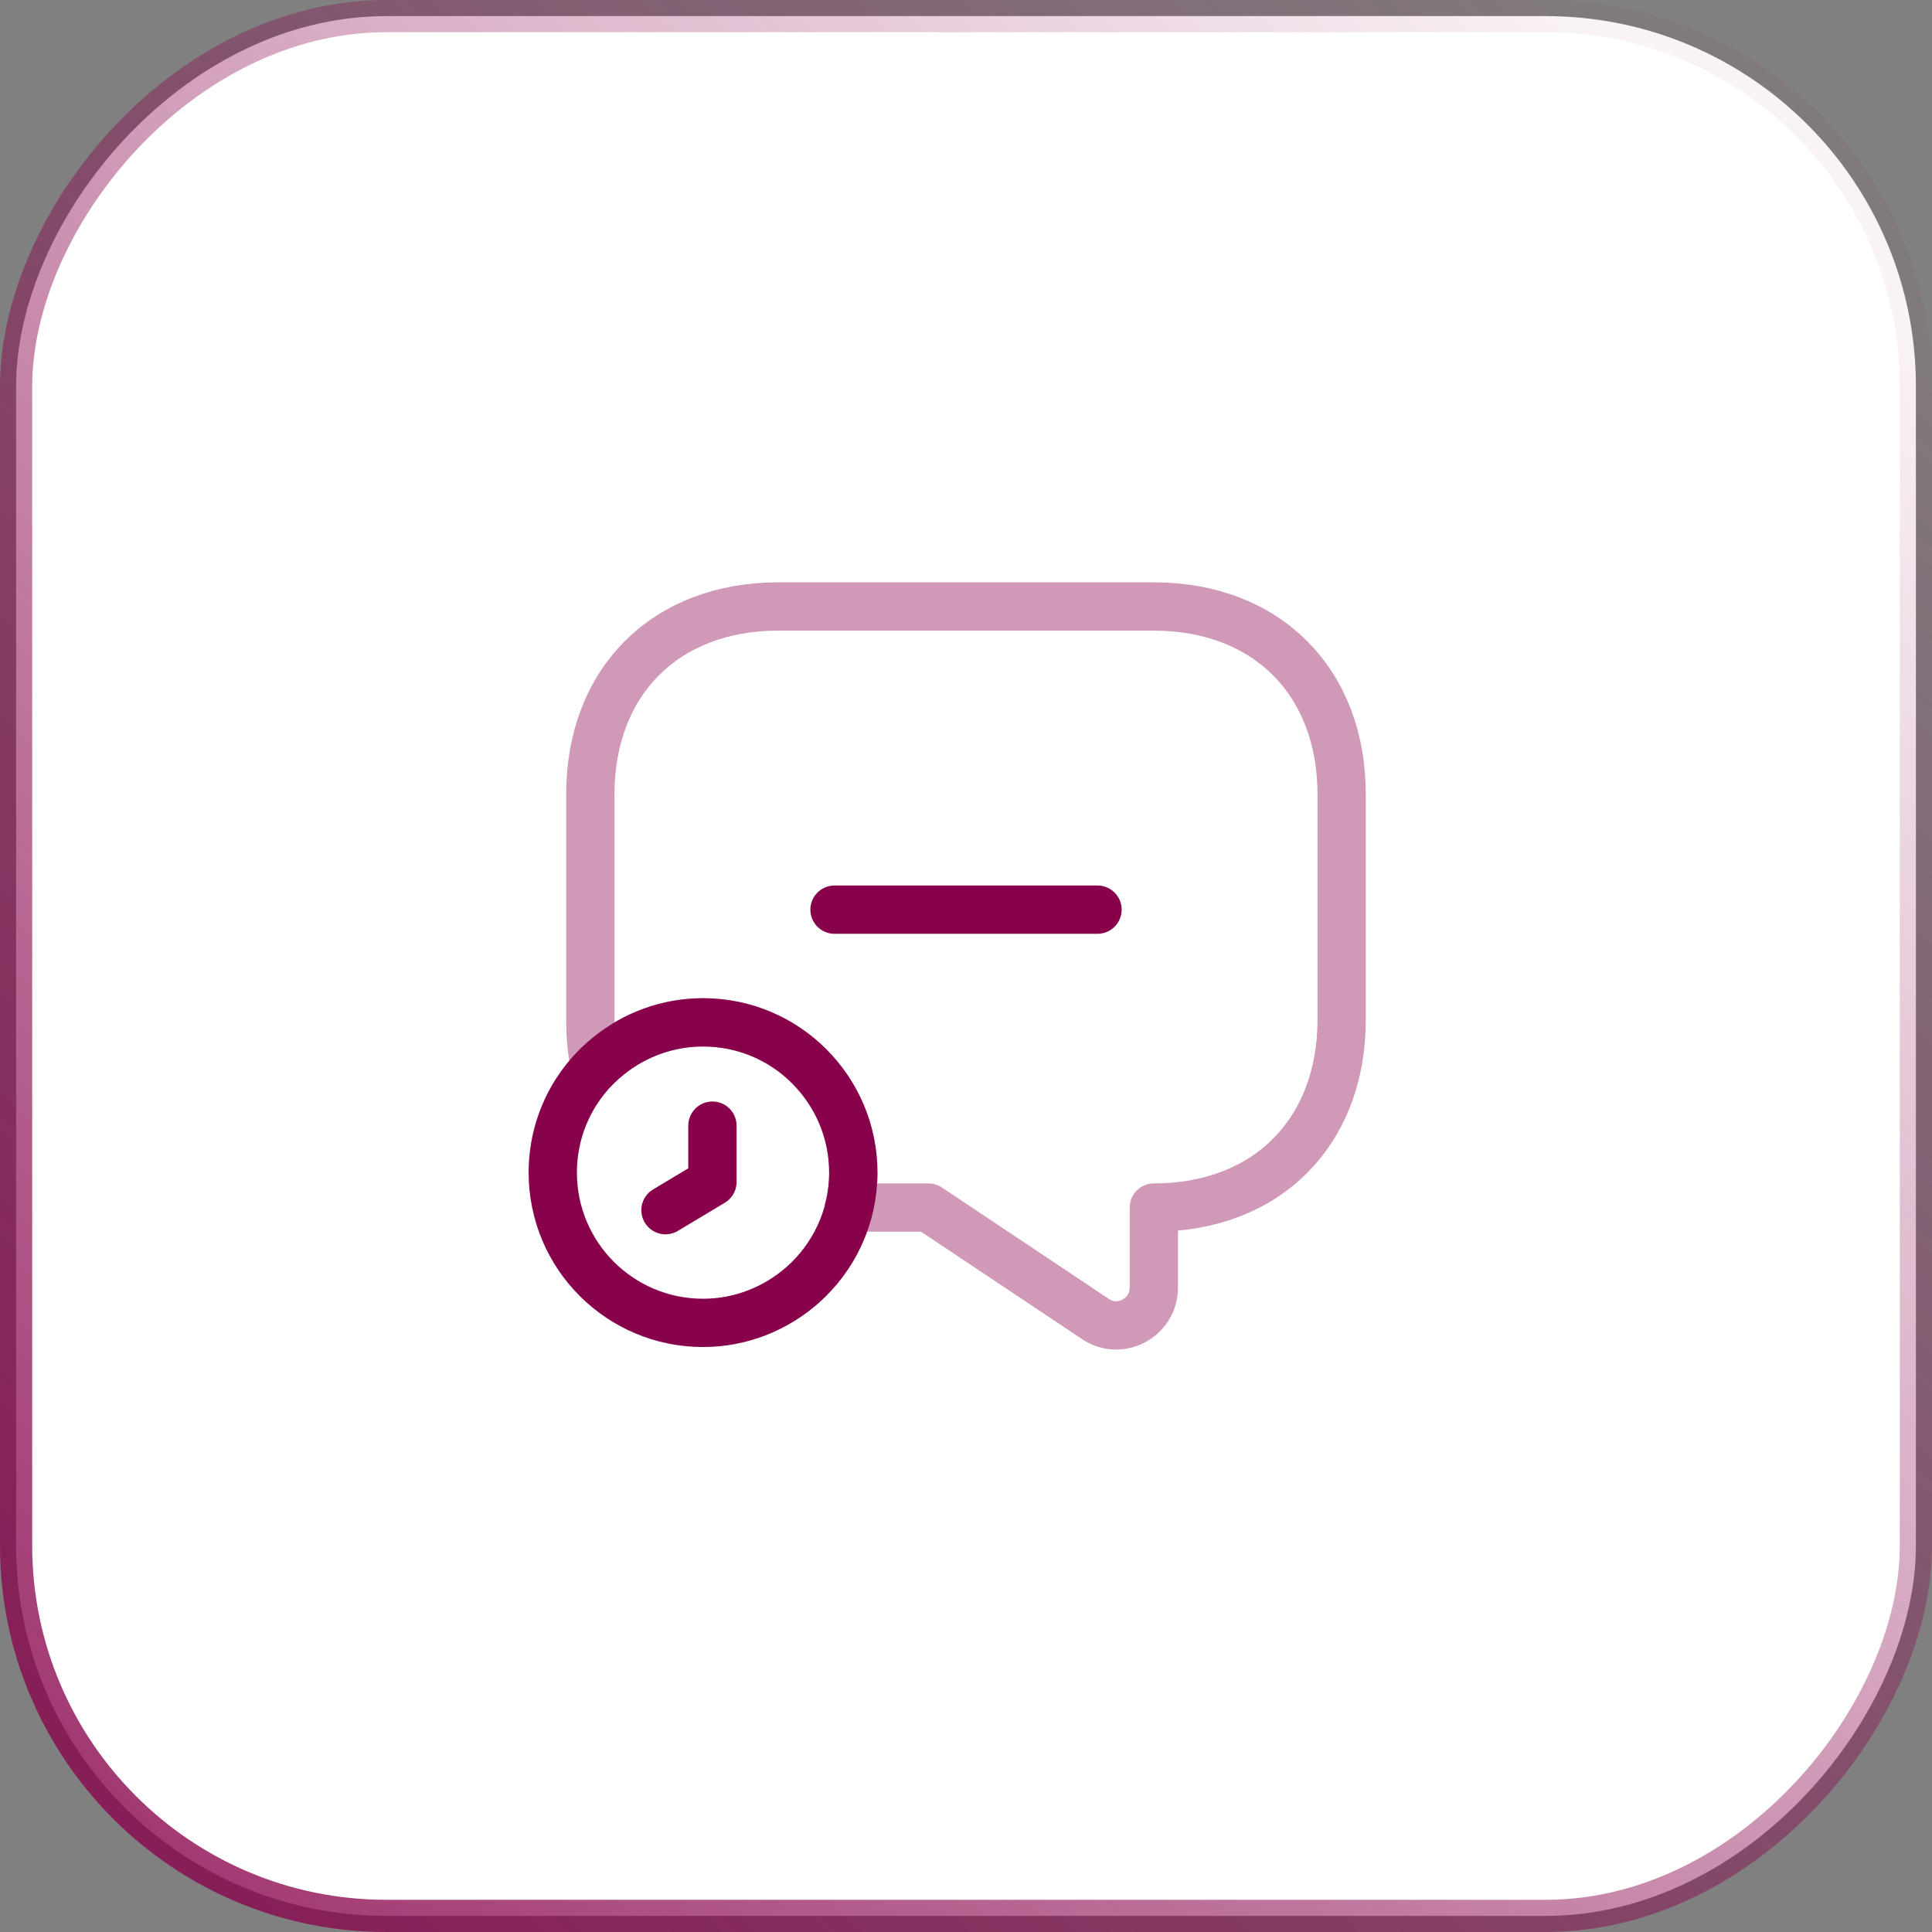 <svg width="60" height="60" viewBox="0 0 60 60" fill="none" xmlns="http://www.w3.org/2000/svg">
<rect x="0" y="0" width="60" height="60" fill="#808080" stroke="none"/>
<rect x="0.5" y="-0.5" width="59" height="59" rx="11.5" transform="matrix(1 0 0 -1 0 59)" fill="white" stroke="url(#paint0_linear_713_1013)"/>
<path opacity="0.4" d="M41.666 24.668V31.668C41.666 33.418 41.083 34.877 40.056 35.903C39.041 36.918 37.583 37.502 35.833 37.502V39.987C35.833 40.92 34.795 41.48 34.025 40.967L28.833 37.502H26.36C26.453 37.152 26.5 36.79 26.5 36.417C26.5 35.227 26.045 34.13 25.298 33.302C24.458 32.345 23.21 31.75 21.833 31.75C20.526 31.75 19.336 32.287 18.485 33.162C18.38 32.695 18.333 32.193 18.333 31.668V24.668C18.333 21.168 20.666 18.835 24.166 18.835H35.833C39.333 18.835 41.666 21.168 41.666 24.668Z" stroke="#88024B" stroke-width="1.5" stroke-miterlimit="10" stroke-linecap="round" stroke-linejoin="round"/>
<path d="M26.5 36.417C26.5 37.817 25.882 39.065 24.914 39.917C24.085 40.64 23.012 41.083 21.834 41.083C19.255 41.083 17.167 38.995 17.167 36.417C17.167 34.947 17.844 33.628 18.917 32.777C19.722 32.135 20.737 31.75 21.834 31.75C24.412 31.75 26.5 33.838 26.5 36.417Z" stroke="#88024B" stroke-width="1.5" stroke-miterlimit="10" stroke-linecap="round" stroke-linejoin="round"/>
<path d="M22.125 34.958V36.708L20.667 37.583" stroke="#88024B" stroke-width="1.5" stroke-miterlimit="10" stroke-linecap="round" stroke-linejoin="round"/>
<path d="M25.917 28.25H34.084" stroke="#88024B" stroke-width="1.5" stroke-miterlimit="10" stroke-linecap="round" stroke-linejoin="round"/>
<defs>
<linearGradient id="paint0_linear_713_1013" x1="2" y1="2" x2="53" y2="54.5" gradientUnits="userSpaceOnUse">
<stop stop-color="#88024B" stop-opacity="0.8"/>
<stop offset="1" stop-color="#88024B" stop-opacity="0.05"/>
</linearGradient>
</defs>
</svg>
